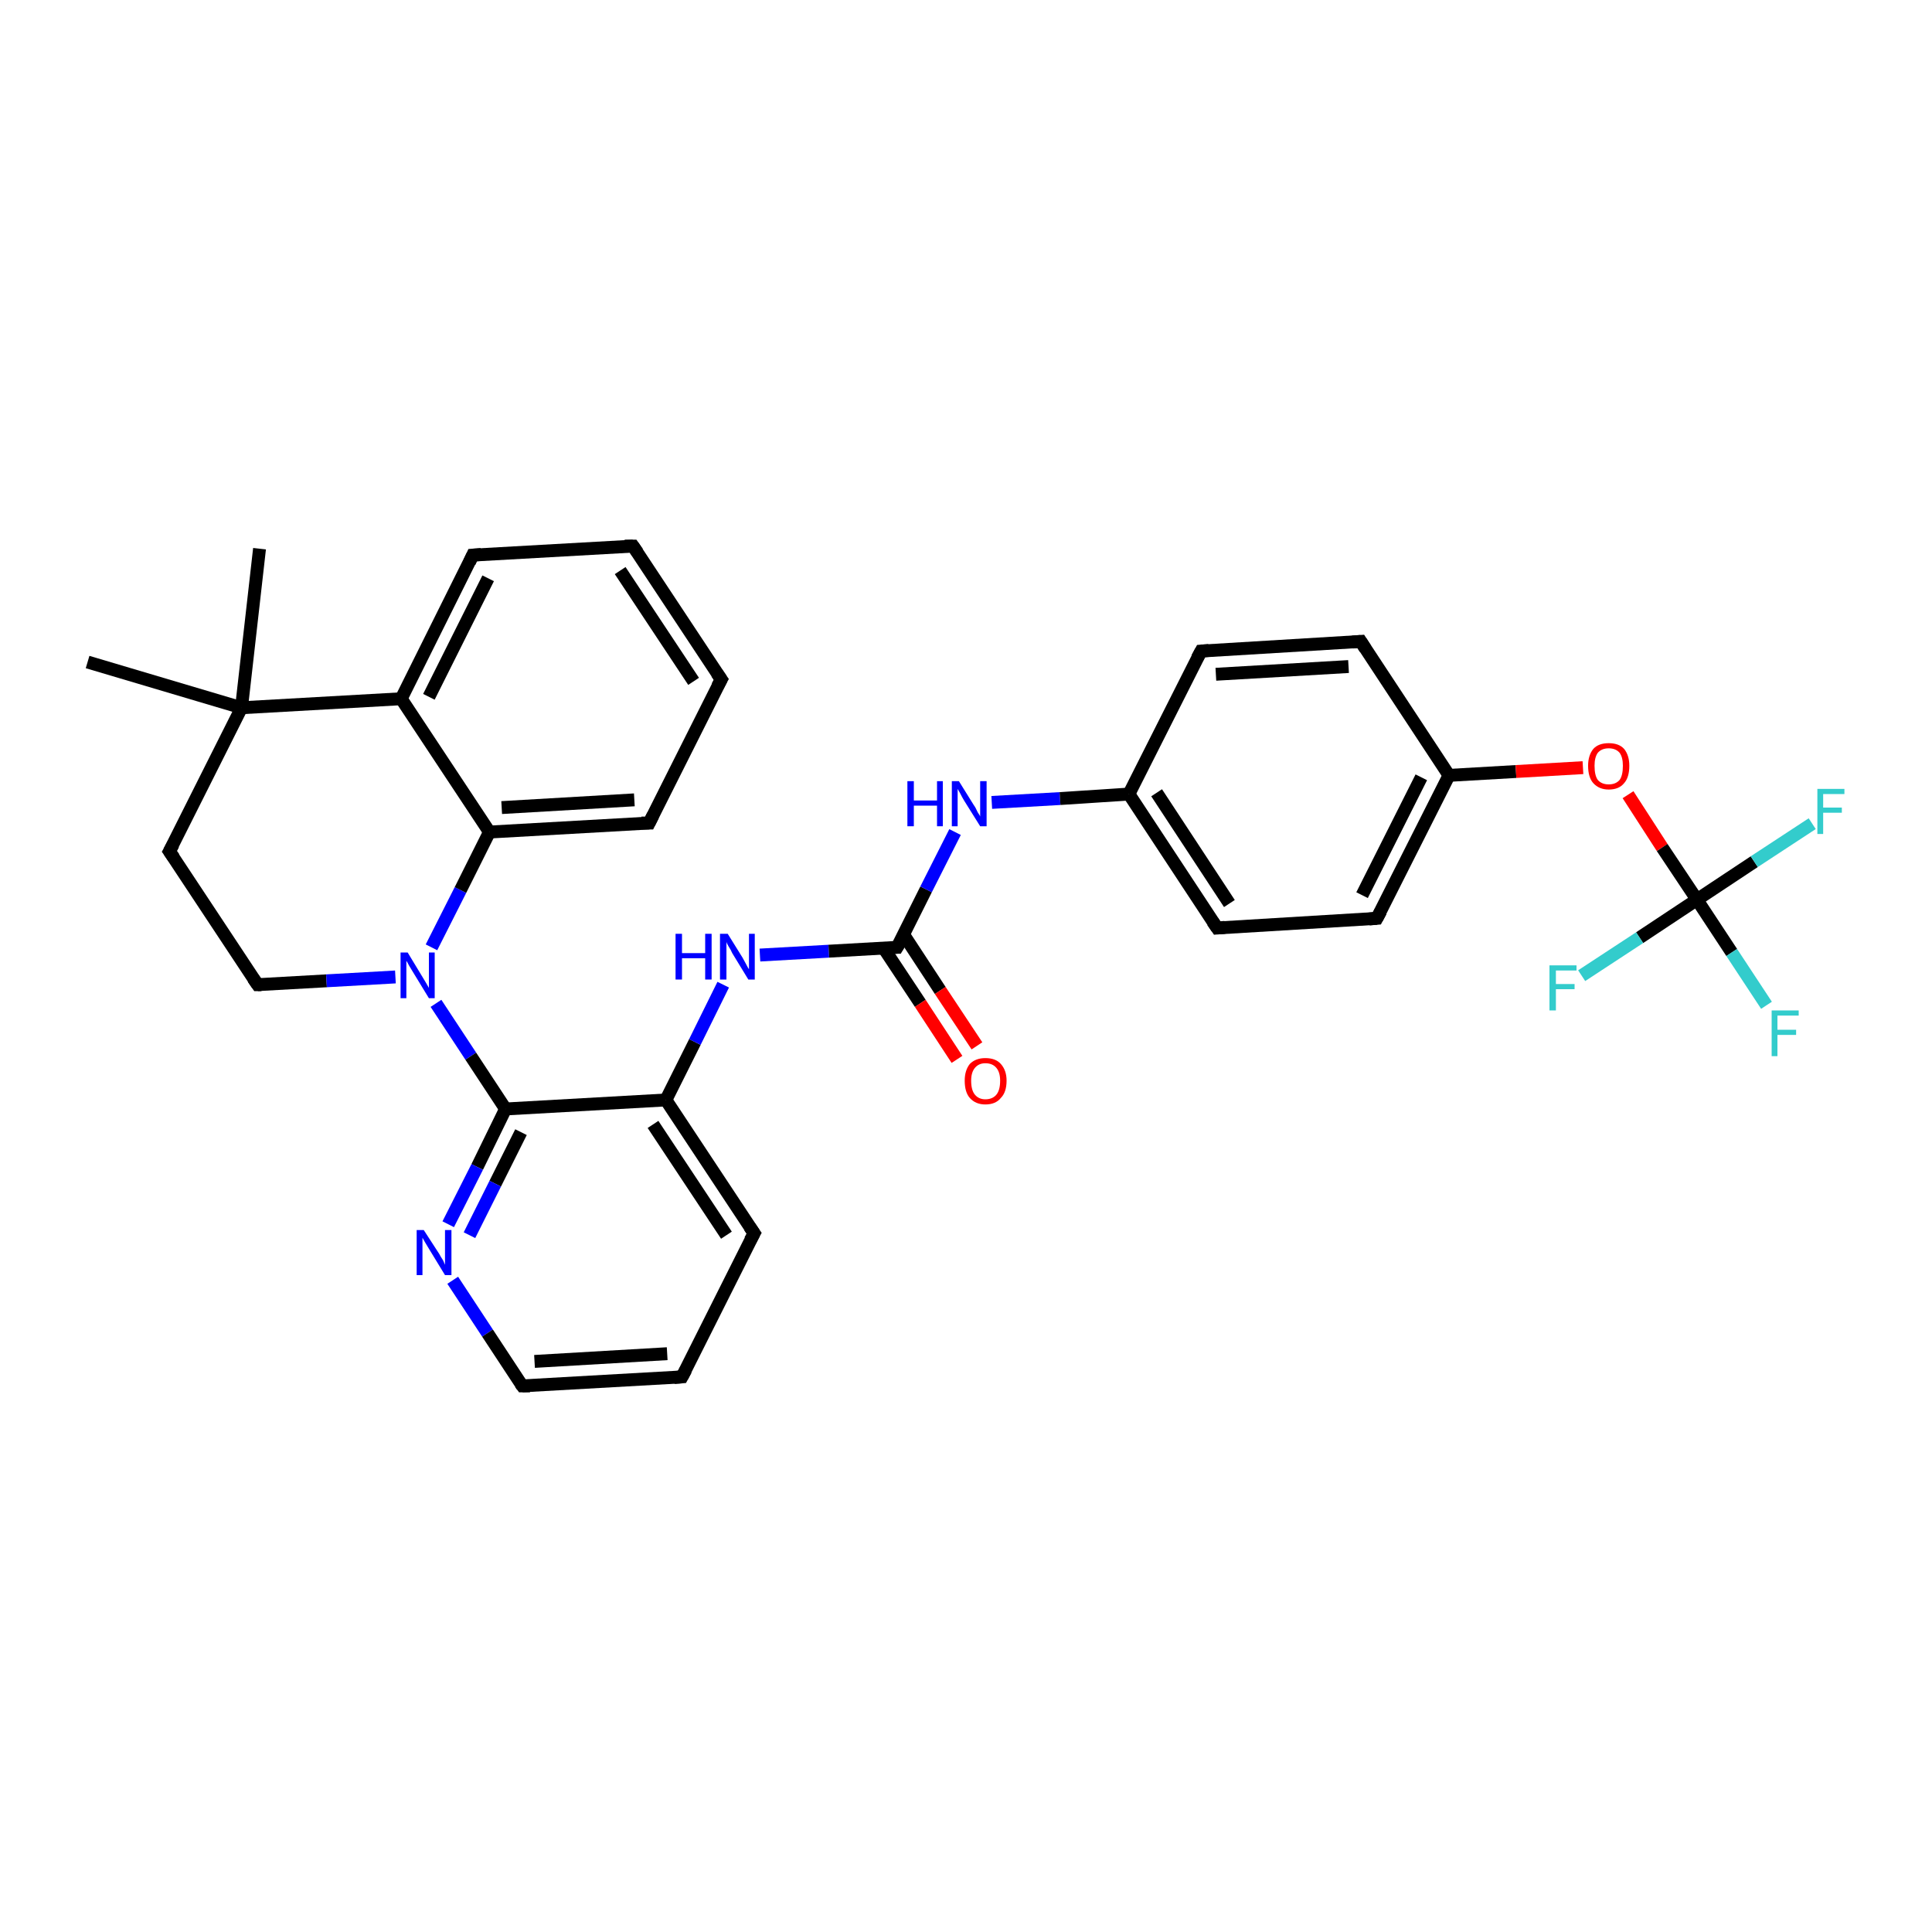 <?xml version='1.0' encoding='iso-8859-1'?>
<svg version='1.1' baseProfile='full'
              xmlns='http://www.w3.org/2000/svg'
                      xmlns:rdkit='http://www.rdkit.org/xml'
                      xmlns:xlink='http://www.w3.org/1999/xlink'
                  xml:space='preserve'
width='300px' height='300px' viewBox='0 0 300 300'>
<!-- END OF HEADER -->
<rect style='opacity:1.0;fill:#FFFFFF;stroke:none' width='300.0' height='300.0' x='0.0' y='0.0'> </rect>
<path class='bond-0 atom-0 atom-1' d='M 40.3,85.2 L 37.5,109.9' style='fill:none;fill-rule:evenodd;stroke:#000000;stroke-width:2.0px;stroke-linecap:butt;stroke-linejoin:miter;stroke-opacity:1' />
<path class='bond-1 atom-1 atom-2' d='M 37.5,109.9 L 13.6,102.8' style='fill:none;fill-rule:evenodd;stroke:#000000;stroke-width:2.0px;stroke-linecap:butt;stroke-linejoin:miter;stroke-opacity:1' />
<path class='bond-2 atom-1 atom-3' d='M 37.5,109.9 L 26.3,132.2' style='fill:none;fill-rule:evenodd;stroke:#000000;stroke-width:2.0px;stroke-linecap:butt;stroke-linejoin:miter;stroke-opacity:1' />
<path class='bond-3 atom-3 atom-4' d='M 26.3,132.2 L 40.0,152.9' style='fill:none;fill-rule:evenodd;stroke:#000000;stroke-width:2.0px;stroke-linecap:butt;stroke-linejoin:miter;stroke-opacity:1' />
<path class='bond-4 atom-4 atom-5' d='M 40.0,152.9 L 50.7,152.3' style='fill:none;fill-rule:evenodd;stroke:#000000;stroke-width:2.0px;stroke-linecap:butt;stroke-linejoin:miter;stroke-opacity:1' />
<path class='bond-4 atom-4 atom-5' d='M 50.7,152.3 L 61.4,151.7' style='fill:none;fill-rule:evenodd;stroke:#0000FF;stroke-width:2.0px;stroke-linecap:butt;stroke-linejoin:miter;stroke-opacity:1' />
<path class='bond-5 atom-5 atom-6' d='M 67.0,147.1 L 71.5,138.2' style='fill:none;fill-rule:evenodd;stroke:#0000FF;stroke-width:2.0px;stroke-linecap:butt;stroke-linejoin:miter;stroke-opacity:1' />
<path class='bond-5 atom-5 atom-6' d='M 71.5,138.2 L 76.0,129.2' style='fill:none;fill-rule:evenodd;stroke:#000000;stroke-width:2.0px;stroke-linecap:butt;stroke-linejoin:miter;stroke-opacity:1' />
<path class='bond-6 atom-6 atom-7' d='M 76.0,129.2 L 100.8,127.8' style='fill:none;fill-rule:evenodd;stroke:#000000;stroke-width:2.0px;stroke-linecap:butt;stroke-linejoin:miter;stroke-opacity:1' />
<path class='bond-6 atom-6 atom-7' d='M 77.9,125.4 L 98.5,124.2' style='fill:none;fill-rule:evenodd;stroke:#000000;stroke-width:2.0px;stroke-linecap:butt;stroke-linejoin:miter;stroke-opacity:1' />
<path class='bond-7 atom-7 atom-8' d='M 100.8,127.8 L 112.0,105.5' style='fill:none;fill-rule:evenodd;stroke:#000000;stroke-width:2.0px;stroke-linecap:butt;stroke-linejoin:miter;stroke-opacity:1' />
<path class='bond-8 atom-8 atom-9' d='M 112.0,105.5 L 98.3,84.8' style='fill:none;fill-rule:evenodd;stroke:#000000;stroke-width:2.0px;stroke-linecap:butt;stroke-linejoin:miter;stroke-opacity:1' />
<path class='bond-8 atom-8 atom-9' d='M 107.7,105.8 L 96.3,88.6' style='fill:none;fill-rule:evenodd;stroke:#000000;stroke-width:2.0px;stroke-linecap:butt;stroke-linejoin:miter;stroke-opacity:1' />
<path class='bond-9 atom-9 atom-10' d='M 98.3,84.8 L 73.4,86.2' style='fill:none;fill-rule:evenodd;stroke:#000000;stroke-width:2.0px;stroke-linecap:butt;stroke-linejoin:miter;stroke-opacity:1' />
<path class='bond-10 atom-10 atom-11' d='M 73.4,86.2 L 62.3,108.5' style='fill:none;fill-rule:evenodd;stroke:#000000;stroke-width:2.0px;stroke-linecap:butt;stroke-linejoin:miter;stroke-opacity:1' />
<path class='bond-10 atom-10 atom-11' d='M 75.8,89.8 L 66.6,108.2' style='fill:none;fill-rule:evenodd;stroke:#000000;stroke-width:2.0px;stroke-linecap:butt;stroke-linejoin:miter;stroke-opacity:1' />
<path class='bond-11 atom-5 atom-12' d='M 67.7,155.8 L 73.1,164.0' style='fill:none;fill-rule:evenodd;stroke:#0000FF;stroke-width:2.0px;stroke-linecap:butt;stroke-linejoin:miter;stroke-opacity:1' />
<path class='bond-11 atom-5 atom-12' d='M 73.1,164.0 L 78.5,172.2' style='fill:none;fill-rule:evenodd;stroke:#000000;stroke-width:2.0px;stroke-linecap:butt;stroke-linejoin:miter;stroke-opacity:1' />
<path class='bond-12 atom-12 atom-13' d='M 78.5,172.2 L 74.1,181.2' style='fill:none;fill-rule:evenodd;stroke:#000000;stroke-width:2.0px;stroke-linecap:butt;stroke-linejoin:miter;stroke-opacity:1' />
<path class='bond-12 atom-12 atom-13' d='M 74.1,181.2 L 69.6,190.1' style='fill:none;fill-rule:evenodd;stroke:#0000FF;stroke-width:2.0px;stroke-linecap:butt;stroke-linejoin:miter;stroke-opacity:1' />
<path class='bond-12 atom-12 atom-13' d='M 80.9,175.8 L 76.9,183.8' style='fill:none;fill-rule:evenodd;stroke:#000000;stroke-width:2.0px;stroke-linecap:butt;stroke-linejoin:miter;stroke-opacity:1' />
<path class='bond-12 atom-12 atom-13' d='M 76.9,183.8 L 72.9,191.8' style='fill:none;fill-rule:evenodd;stroke:#0000FF;stroke-width:2.0px;stroke-linecap:butt;stroke-linejoin:miter;stroke-opacity:1' />
<path class='bond-13 atom-13 atom-14' d='M 70.3,198.8 L 75.7,207.0' style='fill:none;fill-rule:evenodd;stroke:#0000FF;stroke-width:2.0px;stroke-linecap:butt;stroke-linejoin:miter;stroke-opacity:1' />
<path class='bond-13 atom-13 atom-14' d='M 75.7,207.0 L 81.1,215.2' style='fill:none;fill-rule:evenodd;stroke:#000000;stroke-width:2.0px;stroke-linecap:butt;stroke-linejoin:miter;stroke-opacity:1' />
<path class='bond-14 atom-14 atom-15' d='M 81.1,215.2 L 105.9,213.8' style='fill:none;fill-rule:evenodd;stroke:#000000;stroke-width:2.0px;stroke-linecap:butt;stroke-linejoin:miter;stroke-opacity:1' />
<path class='bond-14 atom-14 atom-15' d='M 83.0,211.4 L 103.6,210.2' style='fill:none;fill-rule:evenodd;stroke:#000000;stroke-width:2.0px;stroke-linecap:butt;stroke-linejoin:miter;stroke-opacity:1' />
<path class='bond-15 atom-15 atom-16' d='M 105.9,213.8 L 117.1,191.5' style='fill:none;fill-rule:evenodd;stroke:#000000;stroke-width:2.0px;stroke-linecap:butt;stroke-linejoin:miter;stroke-opacity:1' />
<path class='bond-16 atom-16 atom-17' d='M 117.1,191.5 L 103.4,170.8' style='fill:none;fill-rule:evenodd;stroke:#000000;stroke-width:2.0px;stroke-linecap:butt;stroke-linejoin:miter;stroke-opacity:1' />
<path class='bond-16 atom-16 atom-17' d='M 112.8,191.8 L 101.4,174.6' style='fill:none;fill-rule:evenodd;stroke:#000000;stroke-width:2.0px;stroke-linecap:butt;stroke-linejoin:miter;stroke-opacity:1' />
<path class='bond-17 atom-17 atom-18' d='M 103.4,170.8 L 107.9,161.8' style='fill:none;fill-rule:evenodd;stroke:#000000;stroke-width:2.0px;stroke-linecap:butt;stroke-linejoin:miter;stroke-opacity:1' />
<path class='bond-17 atom-17 atom-18' d='M 107.9,161.8 L 112.3,152.9' style='fill:none;fill-rule:evenodd;stroke:#0000FF;stroke-width:2.0px;stroke-linecap:butt;stroke-linejoin:miter;stroke-opacity:1' />
<path class='bond-18 atom-18 atom-19' d='M 118.0,148.3 L 128.7,147.7' style='fill:none;fill-rule:evenodd;stroke:#0000FF;stroke-width:2.0px;stroke-linecap:butt;stroke-linejoin:miter;stroke-opacity:1' />
<path class='bond-18 atom-18 atom-19' d='M 128.7,147.7 L 139.3,147.1' style='fill:none;fill-rule:evenodd;stroke:#000000;stroke-width:2.0px;stroke-linecap:butt;stroke-linejoin:miter;stroke-opacity:1' />
<path class='bond-19 atom-19 atom-20' d='M 137.2,147.2 L 142.9,155.8' style='fill:none;fill-rule:evenodd;stroke:#000000;stroke-width:2.0px;stroke-linecap:butt;stroke-linejoin:miter;stroke-opacity:1' />
<path class='bond-19 atom-19 atom-20' d='M 142.9,155.8 L 148.6,164.5' style='fill:none;fill-rule:evenodd;stroke:#FF0000;stroke-width:2.0px;stroke-linecap:butt;stroke-linejoin:miter;stroke-opacity:1' />
<path class='bond-19 atom-19 atom-20' d='M 140.3,145.1 L 146.0,153.8' style='fill:none;fill-rule:evenodd;stroke:#000000;stroke-width:2.0px;stroke-linecap:butt;stroke-linejoin:miter;stroke-opacity:1' />
<path class='bond-19 atom-19 atom-20' d='M 146.0,153.8 L 151.7,162.4' style='fill:none;fill-rule:evenodd;stroke:#FF0000;stroke-width:2.0px;stroke-linecap:butt;stroke-linejoin:miter;stroke-opacity:1' />
<path class='bond-20 atom-19 atom-21' d='M 139.3,147.1 L 143.8,138.1' style='fill:none;fill-rule:evenodd;stroke:#000000;stroke-width:2.0px;stroke-linecap:butt;stroke-linejoin:miter;stroke-opacity:1' />
<path class='bond-20 atom-19 atom-21' d='M 143.8,138.1 L 148.3,129.2' style='fill:none;fill-rule:evenodd;stroke:#0000FF;stroke-width:2.0px;stroke-linecap:butt;stroke-linejoin:miter;stroke-opacity:1' />
<path class='bond-21 atom-21 atom-22' d='M 154.0,124.6 L 164.6,124.0' style='fill:none;fill-rule:evenodd;stroke:#0000FF;stroke-width:2.0px;stroke-linecap:butt;stroke-linejoin:miter;stroke-opacity:1' />
<path class='bond-21 atom-21 atom-22' d='M 164.6,124.0 L 175.3,123.3' style='fill:none;fill-rule:evenodd;stroke:#000000;stroke-width:2.0px;stroke-linecap:butt;stroke-linejoin:miter;stroke-opacity:1' />
<path class='bond-22 atom-22 atom-23' d='M 175.3,123.3 L 189.0,144.1' style='fill:none;fill-rule:evenodd;stroke:#000000;stroke-width:2.0px;stroke-linecap:butt;stroke-linejoin:miter;stroke-opacity:1' />
<path class='bond-22 atom-22 atom-23' d='M 179.6,123.1 L 190.9,140.3' style='fill:none;fill-rule:evenodd;stroke:#000000;stroke-width:2.0px;stroke-linecap:butt;stroke-linejoin:miter;stroke-opacity:1' />
<path class='bond-23 atom-23 atom-24' d='M 189.0,144.1 L 213.8,142.6' style='fill:none;fill-rule:evenodd;stroke:#000000;stroke-width:2.0px;stroke-linecap:butt;stroke-linejoin:miter;stroke-opacity:1' />
<path class='bond-24 atom-24 atom-25' d='M 213.8,142.6 L 225.0,120.4' style='fill:none;fill-rule:evenodd;stroke:#000000;stroke-width:2.0px;stroke-linecap:butt;stroke-linejoin:miter;stroke-opacity:1' />
<path class='bond-24 atom-24 atom-25' d='M 211.5,139.0 L 220.7,120.7' style='fill:none;fill-rule:evenodd;stroke:#000000;stroke-width:2.0px;stroke-linecap:butt;stroke-linejoin:miter;stroke-opacity:1' />
<path class='bond-25 atom-25 atom-26' d='M 225.0,120.4 L 235.4,119.8' style='fill:none;fill-rule:evenodd;stroke:#000000;stroke-width:2.0px;stroke-linecap:butt;stroke-linejoin:miter;stroke-opacity:1' />
<path class='bond-25 atom-25 atom-26' d='M 235.4,119.8 L 245.8,119.2' style='fill:none;fill-rule:evenodd;stroke:#FF0000;stroke-width:2.0px;stroke-linecap:butt;stroke-linejoin:miter;stroke-opacity:1' />
<path class='bond-26 atom-26 atom-27' d='M 252.8,123.4 L 258.1,131.6' style='fill:none;fill-rule:evenodd;stroke:#FF0000;stroke-width:2.0px;stroke-linecap:butt;stroke-linejoin:miter;stroke-opacity:1' />
<path class='bond-26 atom-26 atom-27' d='M 258.1,131.6 L 263.5,139.7' style='fill:none;fill-rule:evenodd;stroke:#000000;stroke-width:2.0px;stroke-linecap:butt;stroke-linejoin:miter;stroke-opacity:1' />
<path class='bond-27 atom-27 atom-28' d='M 263.5,139.7 L 268.9,147.9' style='fill:none;fill-rule:evenodd;stroke:#000000;stroke-width:2.0px;stroke-linecap:butt;stroke-linejoin:miter;stroke-opacity:1' />
<path class='bond-27 atom-27 atom-28' d='M 268.9,147.9 L 274.3,156.1' style='fill:none;fill-rule:evenodd;stroke:#33CCCC;stroke-width:2.0px;stroke-linecap:butt;stroke-linejoin:miter;stroke-opacity:1' />
<path class='bond-28 atom-27 atom-29' d='M 263.5,139.7 L 272.4,133.8' style='fill:none;fill-rule:evenodd;stroke:#000000;stroke-width:2.0px;stroke-linecap:butt;stroke-linejoin:miter;stroke-opacity:1' />
<path class='bond-28 atom-27 atom-29' d='M 272.4,133.8 L 281.4,127.9' style='fill:none;fill-rule:evenodd;stroke:#33CCCC;stroke-width:2.0px;stroke-linecap:butt;stroke-linejoin:miter;stroke-opacity:1' />
<path class='bond-29 atom-27 atom-30' d='M 263.5,139.7 L 254.6,145.6' style='fill:none;fill-rule:evenodd;stroke:#000000;stroke-width:2.0px;stroke-linecap:butt;stroke-linejoin:miter;stroke-opacity:1' />
<path class='bond-29 atom-27 atom-30' d='M 254.6,145.6 L 245.6,151.5' style='fill:none;fill-rule:evenodd;stroke:#33CCCC;stroke-width:2.0px;stroke-linecap:butt;stroke-linejoin:miter;stroke-opacity:1' />
<path class='bond-30 atom-25 atom-31' d='M 225.0,120.4 L 211.3,99.6' style='fill:none;fill-rule:evenodd;stroke:#000000;stroke-width:2.0px;stroke-linecap:butt;stroke-linejoin:miter;stroke-opacity:1' />
<path class='bond-31 atom-31 atom-32' d='M 211.3,99.6 L 186.5,101.1' style='fill:none;fill-rule:evenodd;stroke:#000000;stroke-width:2.0px;stroke-linecap:butt;stroke-linejoin:miter;stroke-opacity:1' />
<path class='bond-31 atom-31 atom-32' d='M 209.4,103.5 L 188.8,104.7' style='fill:none;fill-rule:evenodd;stroke:#000000;stroke-width:2.0px;stroke-linecap:butt;stroke-linejoin:miter;stroke-opacity:1' />
<path class='bond-32 atom-11 atom-1' d='M 62.3,108.5 L 37.5,109.9' style='fill:none;fill-rule:evenodd;stroke:#000000;stroke-width:2.0px;stroke-linecap:butt;stroke-linejoin:miter;stroke-opacity:1' />
<path class='bond-33 atom-17 atom-12' d='M 103.4,170.8 L 78.5,172.2' style='fill:none;fill-rule:evenodd;stroke:#000000;stroke-width:2.0px;stroke-linecap:butt;stroke-linejoin:miter;stroke-opacity:1' />
<path class='bond-34 atom-32 atom-22' d='M 186.5,101.1 L 175.3,123.3' style='fill:none;fill-rule:evenodd;stroke:#000000;stroke-width:2.0px;stroke-linecap:butt;stroke-linejoin:miter;stroke-opacity:1' />
<path class='bond-35 atom-11 atom-6' d='M 62.3,108.5 L 76.0,129.2' style='fill:none;fill-rule:evenodd;stroke:#000000;stroke-width:2.0px;stroke-linecap:butt;stroke-linejoin:miter;stroke-opacity:1' />
<path d='M 26.9,131.1 L 26.3,132.2 L 27.0,133.2' style='fill:none;stroke:#000000;stroke-width:2.0px;stroke-linecap:butt;stroke-linejoin:miter;stroke-opacity:1;' />
<path d='M 39.3,151.9 L 40.0,152.9 L 40.6,152.9' style='fill:none;stroke:#000000;stroke-width:2.0px;stroke-linecap:butt;stroke-linejoin:miter;stroke-opacity:1;' />
<path d='M 99.6,127.8 L 100.8,127.8 L 101.4,126.6' style='fill:none;stroke:#000000;stroke-width:2.0px;stroke-linecap:butt;stroke-linejoin:miter;stroke-opacity:1;' />
<path d='M 111.4,106.6 L 112.0,105.5 L 111.3,104.5' style='fill:none;stroke:#000000;stroke-width:2.0px;stroke-linecap:butt;stroke-linejoin:miter;stroke-opacity:1;' />
<path d='M 99.0,85.8 L 98.3,84.8 L 97.0,84.8' style='fill:none;stroke:#000000;stroke-width:2.0px;stroke-linecap:butt;stroke-linejoin:miter;stroke-opacity:1;' />
<path d='M 74.7,86.1 L 73.4,86.2 L 72.9,87.3' style='fill:none;stroke:#000000;stroke-width:2.0px;stroke-linecap:butt;stroke-linejoin:miter;stroke-opacity:1;' />
<path d='M 80.8,214.8 L 81.1,215.2 L 82.3,215.2' style='fill:none;stroke:#000000;stroke-width:2.0px;stroke-linecap:butt;stroke-linejoin:miter;stroke-opacity:1;' />
<path d='M 104.7,213.9 L 105.9,213.8 L 106.5,212.7' style='fill:none;stroke:#000000;stroke-width:2.0px;stroke-linecap:butt;stroke-linejoin:miter;stroke-opacity:1;' />
<path d='M 116.5,192.6 L 117.1,191.5 L 116.4,190.5' style='fill:none;stroke:#000000;stroke-width:2.0px;stroke-linecap:butt;stroke-linejoin:miter;stroke-opacity:1;' />
<path d='M 138.8,147.1 L 139.3,147.1 L 139.6,146.6' style='fill:none;stroke:#000000;stroke-width:2.0px;stroke-linecap:butt;stroke-linejoin:miter;stroke-opacity:1;' />
<path d='M 188.3,143.1 L 189.0,144.1 L 190.2,144.0' style='fill:none;stroke:#000000;stroke-width:2.0px;stroke-linecap:butt;stroke-linejoin:miter;stroke-opacity:1;' />
<path d='M 212.6,142.7 L 213.8,142.6 L 214.4,141.5' style='fill:none;stroke:#000000;stroke-width:2.0px;stroke-linecap:butt;stroke-linejoin:miter;stroke-opacity:1;' />
<path d='M 212.0,100.7 L 211.3,99.6 L 210.0,99.7' style='fill:none;stroke:#000000;stroke-width:2.0px;stroke-linecap:butt;stroke-linejoin:miter;stroke-opacity:1;' />
<path d='M 187.7,101.0 L 186.5,101.1 L 185.9,102.2' style='fill:none;stroke:#000000;stroke-width:2.0px;stroke-linecap:butt;stroke-linejoin:miter;stroke-opacity:1;' />
<path class='atom-5' d='M 63.3 147.9
L 65.6 151.7
Q 65.8 152.0, 66.2 152.7
Q 66.6 153.4, 66.6 153.4
L 66.6 147.9
L 67.5 147.9
L 67.5 155.0
L 66.6 155.0
L 64.1 150.9
Q 63.8 150.4, 63.5 149.9
Q 63.2 149.3, 63.1 149.2
L 63.1 155.0
L 62.2 155.0
L 62.2 147.9
L 63.3 147.9
' fill='#0000FF'/>
<path class='atom-13' d='M 65.8 191.0
L 68.2 194.7
Q 68.4 195.1, 68.8 195.7
Q 69.1 196.4, 69.1 196.4
L 69.1 191.0
L 70.1 191.0
L 70.1 198.0
L 69.1 198.0
L 66.6 193.9
Q 66.3 193.4, 66.0 192.9
Q 65.7 192.4, 65.6 192.2
L 65.6 198.0
L 64.7 198.0
L 64.7 191.0
L 65.8 191.0
' fill='#0000FF'/>
<path class='atom-18' d='M 104.9 145.0
L 105.9 145.0
L 105.9 148.0
L 109.5 148.0
L 109.5 145.0
L 110.5 145.0
L 110.5 152.1
L 109.5 152.1
L 109.5 148.8
L 105.9 148.8
L 105.9 152.1
L 104.9 152.1
L 104.9 145.0
' fill='#0000FF'/>
<path class='atom-18' d='M 113.0 145.0
L 115.3 148.7
Q 115.5 149.1, 115.9 149.8
Q 116.2 150.4, 116.3 150.5
L 116.3 145.0
L 117.2 145.0
L 117.2 152.1
L 116.2 152.1
L 113.7 148.0
Q 113.5 147.5, 113.1 146.9
Q 112.8 146.4, 112.8 146.2
L 112.8 152.1
L 111.8 152.1
L 111.8 145.0
L 113.0 145.0
' fill='#0000FF'/>
<path class='atom-20' d='M 149.8 167.8
Q 149.8 166.2, 150.6 165.2
Q 151.5 164.3, 153.0 164.3
Q 154.6 164.3, 155.4 165.2
Q 156.3 166.2, 156.3 167.8
Q 156.3 169.6, 155.4 170.5
Q 154.6 171.5, 153.0 171.5
Q 151.5 171.5, 150.6 170.5
Q 149.8 169.6, 149.8 167.8
M 153.0 170.7
Q 154.1 170.7, 154.7 170.0
Q 155.3 169.3, 155.3 167.8
Q 155.3 166.5, 154.7 165.8
Q 154.1 165.1, 153.0 165.1
Q 152.0 165.1, 151.4 165.8
Q 150.8 166.5, 150.8 167.8
Q 150.8 169.3, 151.4 170.0
Q 152.0 170.7, 153.0 170.7
' fill='#FF0000'/>
<path class='atom-21' d='M 140.9 121.3
L 141.9 121.3
L 141.9 124.3
L 145.5 124.3
L 145.5 121.3
L 146.4 121.3
L 146.4 128.3
L 145.5 128.3
L 145.5 125.1
L 141.9 125.1
L 141.9 128.3
L 140.9 128.3
L 140.9 121.3
' fill='#0000FF'/>
<path class='atom-21' d='M 148.9 121.3
L 151.2 125.0
Q 151.5 125.4, 151.8 126.1
Q 152.2 126.7, 152.2 126.8
L 152.2 121.3
L 153.2 121.3
L 153.2 128.3
L 152.2 128.3
L 149.7 124.3
Q 149.4 123.8, 149.1 123.2
Q 148.8 122.7, 148.7 122.5
L 148.7 128.3
L 147.8 128.3
L 147.8 121.3
L 148.9 121.3
' fill='#0000FF'/>
<path class='atom-26' d='M 246.6 118.9
Q 246.6 117.3, 247.4 116.3
Q 248.2 115.4, 249.8 115.4
Q 251.4 115.4, 252.2 116.3
Q 253.0 117.3, 253.0 118.9
Q 253.0 120.7, 252.2 121.6
Q 251.4 122.6, 249.8 122.6
Q 248.3 122.6, 247.4 121.6
Q 246.6 120.7, 246.6 118.9
M 249.8 121.8
Q 250.9 121.8, 251.5 121.1
Q 252.0 120.4, 252.0 118.9
Q 252.0 117.6, 251.5 116.9
Q 250.9 116.2, 249.8 116.2
Q 248.7 116.2, 248.1 116.9
Q 247.6 117.6, 247.6 118.9
Q 247.6 120.4, 248.1 121.1
Q 248.7 121.8, 249.8 121.8
' fill='#FF0000'/>
<path class='atom-28' d='M 275.1 156.9
L 279.3 156.9
L 279.3 157.7
L 276.0 157.7
L 276.0 159.9
L 278.9 159.9
L 278.9 160.7
L 276.0 160.7
L 276.0 164.0
L 275.1 164.0
L 275.1 156.9
' fill='#33CCCC'/>
<path class='atom-29' d='M 282.2 122.5
L 286.4 122.5
L 286.4 123.3
L 283.1 123.3
L 283.1 125.4
L 286.0 125.4
L 286.0 126.2
L 283.1 126.2
L 283.1 129.5
L 282.2 129.5
L 282.2 122.5
' fill='#33CCCC'/>
<path class='atom-30' d='M 240.6 149.9
L 244.8 149.9
L 244.8 150.7
L 241.6 150.7
L 241.6 152.8
L 244.5 152.8
L 244.5 153.6
L 241.6 153.6
L 241.6 156.9
L 240.6 156.9
L 240.6 149.9
' fill='#33CCCC'/>
</svg>
